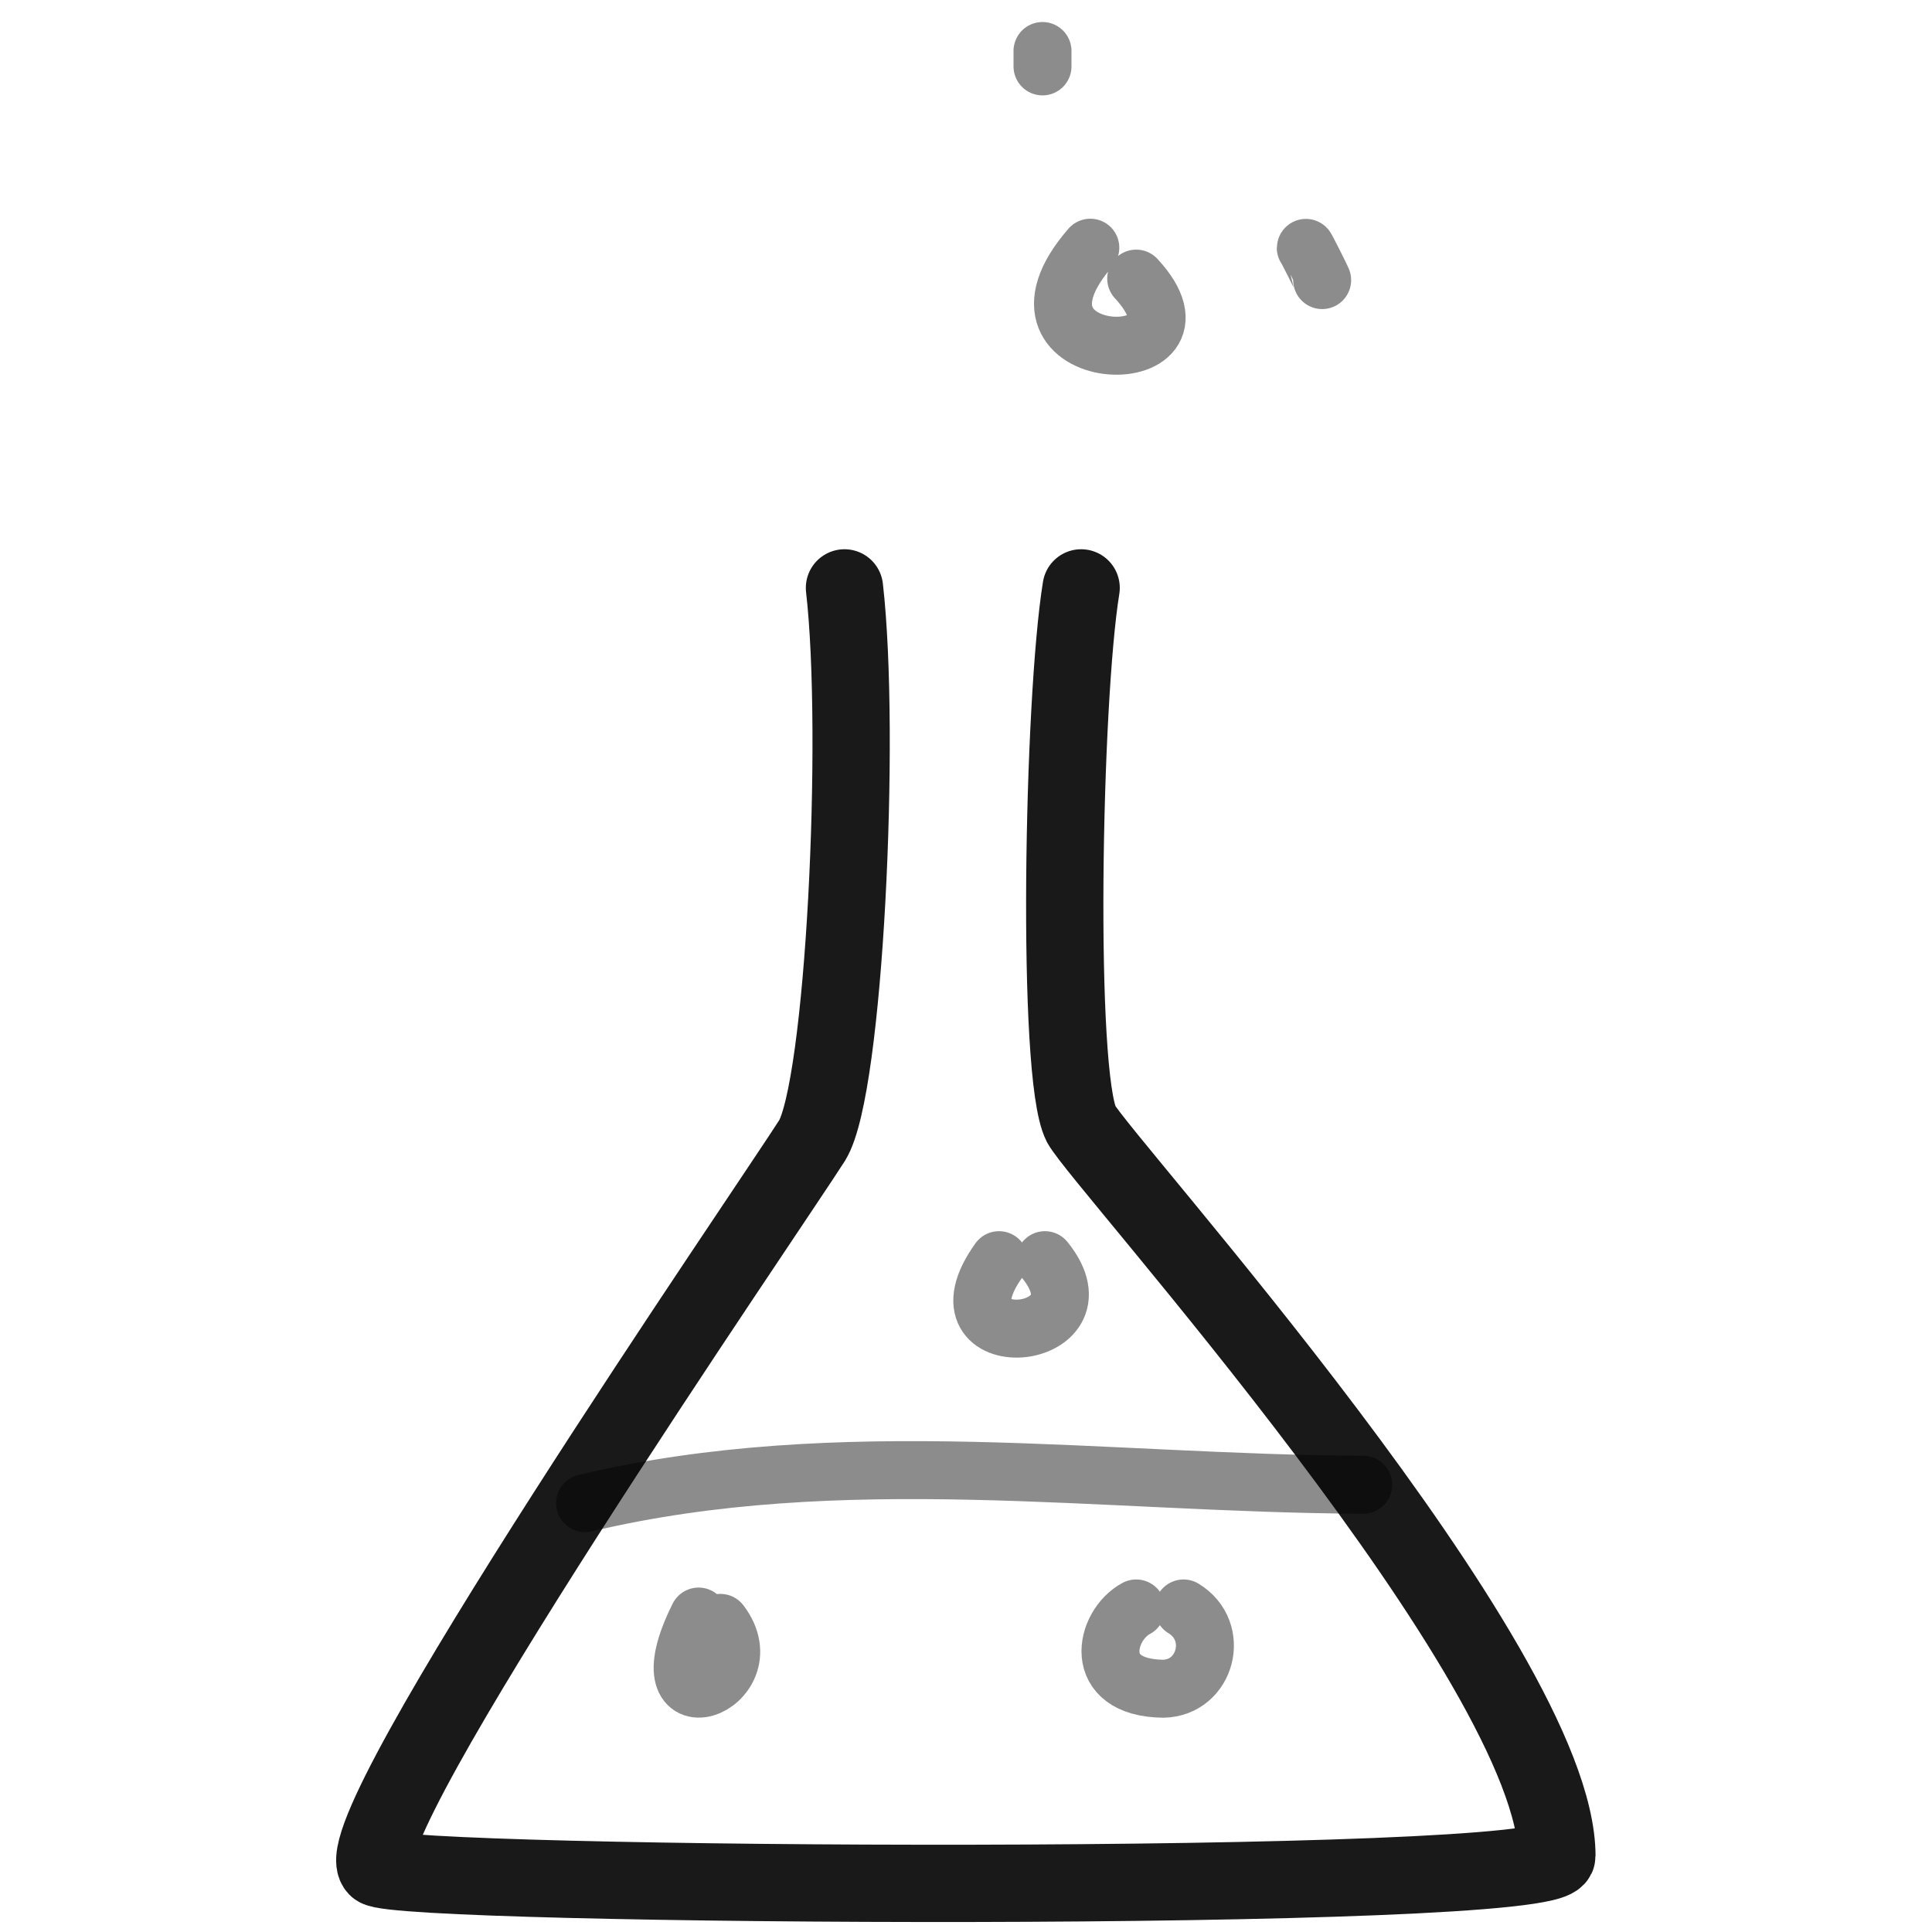 <svg xmlns="http://www.w3.org/2000/svg" version="1.1" xmlns:xlink="http://www.w3.org/1999/xlink" width="100%" height="100%" id="svgWorkerArea" viewBox="0 0 400 400" xmlns:artdraw="https://artdraw.muisca.co" style="background: white;"><defs id="defsdoc"><pattern id="patternBool" x="0" y="0" width="10" height="10" patternUnits="userSpaceOnUse" patternTransform="rotate(35)"><circle cx="5" cy="5" r="4" style="stroke: none;fill: #ff000070;"></circle></pattern></defs><g id="fileImp-288360467" class="cosito"><path id="pathImp-147384894" fill="none" stroke="#000000" stroke-linecap="round" stroke-linejoin="round" stroke-opacity="0.9" stroke-width="16" class="grouped" d="M174.839 121.715C178.339 152.266 174.839 225.266 168.139 236.125 159.539 249.666 70.539 379.066 78.039 386.668 82.039 390.666 322.339 392.166 322.339 384.255 322.339 344.666 228.239 240.766 223.839 232.729 218.639 222.466 220.039 145.066 223.839 121.715"></path><path id="pathImp-26159210" fill="none" opacity="0.503" stroke="#000000" stroke-linecap="round" stroke-linejoin="round" stroke-opacity="0.9" stroke-width="12" class="grouped" d="M121.139 311.212C174.139 298.666 228.139 307.166 282.239 307.402"></path><path id="pathImp-242931617" fill="none" opacity="0.503" stroke="#000000" stroke-linecap="round" stroke-linejoin="round" stroke-opacity="0.9" stroke-width="12" class="grouped" d="M245.039 333.012C252.839 337.766 249.639 349.466 240.839 349.633 225.739 349.466 228.739 336.466 235.239 333.012"></path><path id="pathImp-750496980" fill="none" opacity="0.503" stroke="#000000" stroke-linecap="round" stroke-linejoin="round" stroke-opacity="0.9" stroke-width="12" class="grouped" d="M149.139 335.998C159.039 348.966 132.339 359.266 144.639 334.688"></path><path id="pathImp-981187584" fill="none" opacity="0.503" stroke="#000000" stroke-linecap="round" stroke-linejoin="round" stroke-opacity="0.9" stroke-width="12" class="grouped" d="M216.339 260.903C230.239 278.066 192.039 281.466 206.839 260.903"></path><path id="pathImp-499233397" fill="none" opacity="0.503" stroke="#000000" stroke-linecap="round" stroke-linejoin="round" stroke-opacity="0.9" stroke-width="12" class="grouped" d="M273.739 57.99C273.739 57.866 270.339 51.066 270.339 51.283"></path><path id="pathImp-419257871" fill="none" opacity="0.503" stroke="#000000" stroke-linecap="round" stroke-linejoin="round" stroke-opacity="0.9" stroke-width="12" class="grouped" d="M235.239 57.684C253.839 77.766 203.839 76.466 225.739 51.283"></path><path id="pathImp-786751373" fill="none" opacity="0.503" stroke="#000000" stroke-linecap="round" stroke-linejoin="round" stroke-opacity="0.9" stroke-width="12" class="grouped" d="M215.839 13.748C215.839 13.666 215.839 9.966 215.839 10"></path></g></svg>
